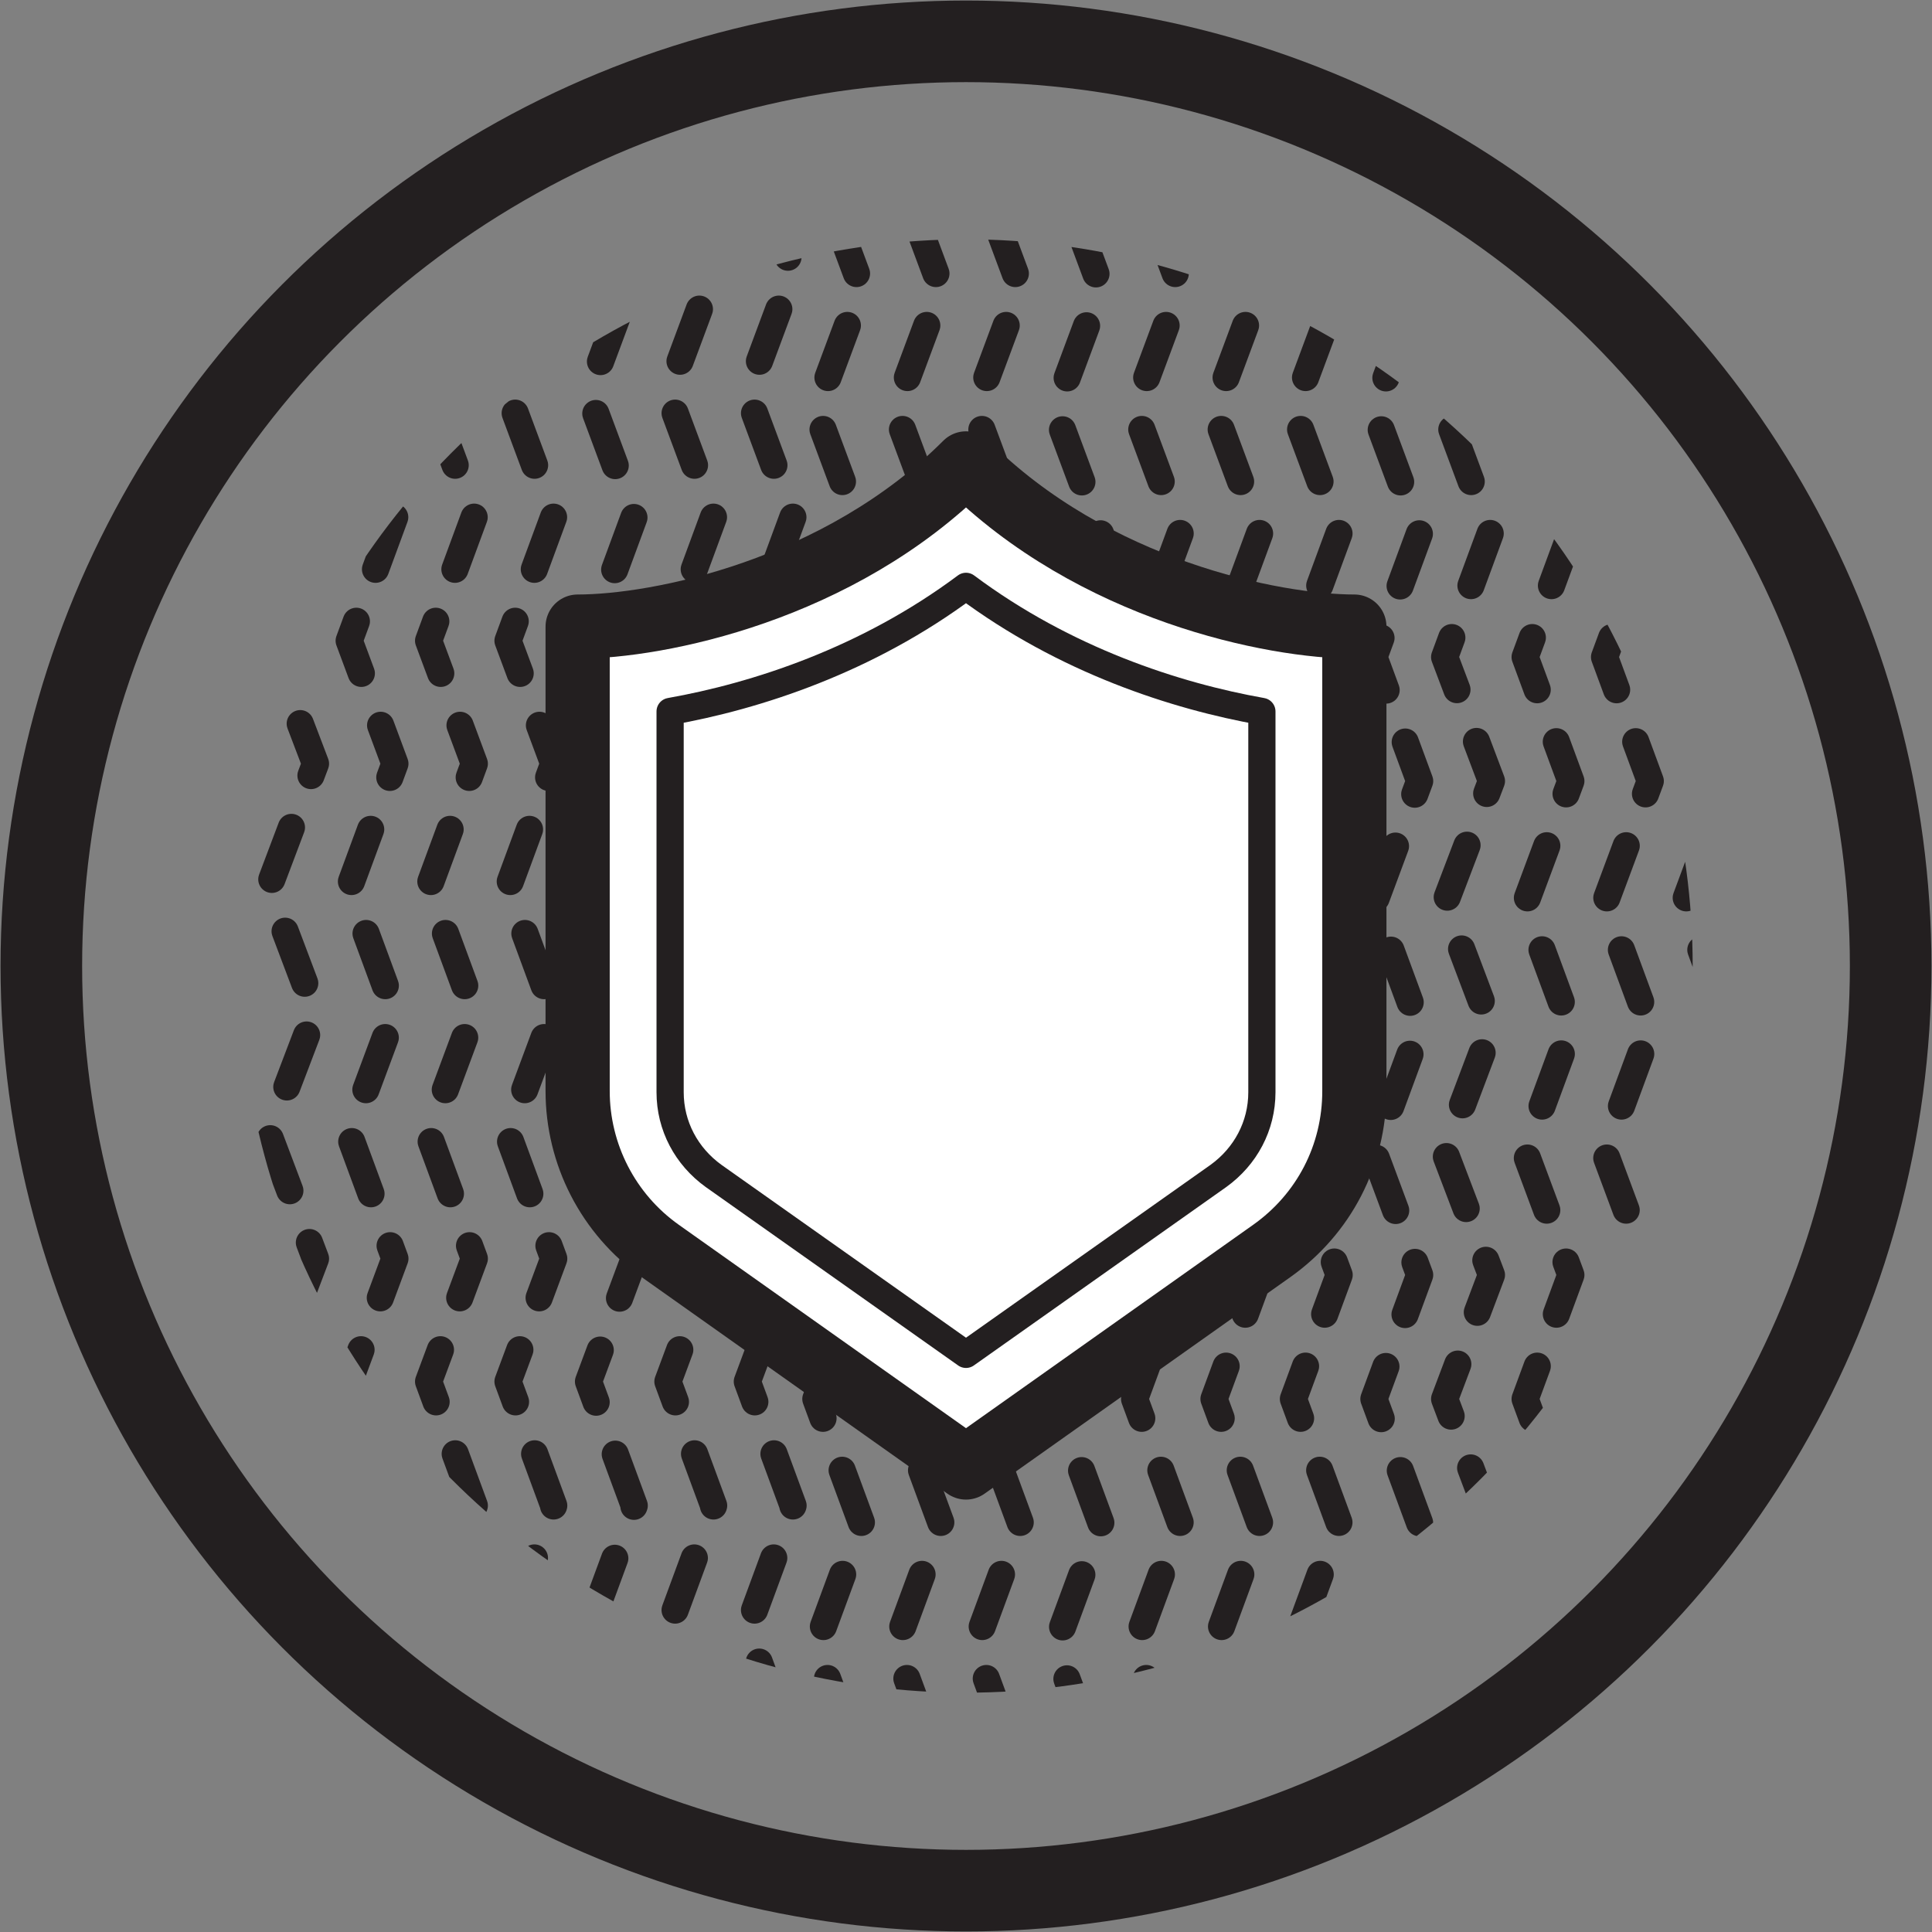 <?xml version="1.0" encoding="UTF-8"?>
<svg id="Layer_1" data-name="Layer 1" xmlns="http://www.w3.org/2000/svg" xmlns:xlink="http://www.w3.org/1999/xlink" viewBox="0 0 17.76 17.76">
  <rect x="0" y="0" width="17.76" height="17.76" fill="#808080" stroke="none"/>
  <defs>
    <style>
      .cls-1 {
        fill: #fff;
        stroke-width: .59px;
      }

      .cls-1, .cls-2, .cls-3, .cls-4 {
        stroke: #231f20;
        stroke-linecap: round;
        stroke-linejoin: round;
      }

      .cls-5 {
        clip-path: url(#clippath);
      }

      .cls-6 {
        stroke-width: 0px;
      }

      .cls-6, .cls-2, .cls-3, .cls-4 {
        fill: none;
      }

      .cls-2 {
        stroke-dasharray: 0 0 .51 .51;
      }

      .cls-2, .cls-3 {
        stroke-width: .25px;
      }

      .cls-4 {
        stroke-width: .75px;
      }
    </style>
    <clipPath id="clippath">
      <circle class="cls-6" cx="8.88" cy="8.88" r="6.68"/>
    </clipPath>
  </defs>
  <circle class="cls-4" cx="8.88" cy="8.88" r="8.5"/>
  <g class="cls-5">
    <g>
      <g>
        <g>
          <line class="cls-3" x1="7.92" y1=".38" x2="7.83" y2=".61"/>
          <polyline class="cls-2" points="7.66 1.08 7.5 1.51 7.92 2.64 7.5 3.77 7.92 4.9 7.5 6.04 7.92 7.18 7.5 8.31 7.92 9.45 7.5 10.59 7.92 11.72 7.5 12.86 7.92 14 7.5 15.14 7.92 16.28 7.67 16.96"/>
          <line class="cls-3" x1="7.58" y1="17.19" x2="7.5" y2="17.43"/>
        </g>
        <g>
          <line class="cls-3" x1="8.65" y1=".38" x2="8.56" y2=".61"/>
          <polyline class="cls-2" points="8.39 1.08 8.23 1.51 8.65 2.64 8.23 3.77 8.65 4.9 8.23 6.04 8.65 7.18 8.23 8.31 8.65 9.45 8.23 10.59 8.65 11.72 8.23 12.86 8.65 14 8.23 15.14 8.65 16.28 8.4 16.96"/>
          <line class="cls-3" x1="8.32" y1="17.19" x2="8.23" y2="17.43"/>
        </g>
        <g>
          <line class="cls-3" x1="9.38" y1=".38" x2="9.3" y2=".61"/>
          <polyline class="cls-2" points="9.12 1.08 8.96 1.51 9.38 2.64 8.96 3.77 9.38 4.9 8.96 6.04 9.38 7.18 8.96 8.31 9.38 9.45 8.96 10.59 9.38 11.72 8.96 12.86 9.38 14 8.96 15.14 9.38 16.28 9.14 16.96"/>
          <line class="cls-3" x1="9.05" y1="17.19" x2="8.96" y2="17.43"/>
        </g>
        <g>
          <line class="cls-3" x1="10.12" y1=".38" x2="10.03" y2=".61"/>
          <polyline class="cls-2" points="9.85 1.08 9.7 1.51 10.12 2.64 9.7 3.77 10.12 4.9 9.7 6.04 10.12 7.18 9.7 8.31 10.12 9.45 9.7 10.59 10.12 11.72 9.7 12.86 10.12 14 9.7 15.14 10.12 16.28 9.87 16.96"/>
          <line class="cls-3" x1="9.78" y1="17.19" x2="9.7" y2="17.43"/>
        </g>
        <g>
          <line class="cls-3" x1="10.85" y1=".38" x2="10.76" y2=".61"/>
          <polyline class="cls-2" points="10.59 1.08 10.43 1.51 10.85 2.64 10.43 3.77 10.85 4.9 10.43 6.04 10.85 7.18 10.43 8.31 10.85 9.45 10.43 10.59 10.85 11.72 10.43 12.86 10.85 14 10.43 15.14 10.85 16.28 10.6 16.96"/>
          <line class="cls-3" x1="10.51" y1="17.19" x2="10.43" y2="17.43"/>
        </g>
        <g>
          <line class="cls-3" x1="11.58" y1=".38" x2="11.49" y2=".61"/>
          <polyline class="cls-2" points="11.32 1.08 11.16 1.51 11.58 2.64 11.16 3.77 11.58 4.9 11.16 6.04 11.58 7.18 11.16 8.31 11.58 9.45 11.16 10.59 11.58 11.72 11.16 12.86 11.58 14 11.16 15.14 11.58 16.28 11.33 16.96"/>
          <line class="cls-3" x1="11.25" y1="17.19" x2="11.16" y2="17.43"/>
        </g>
        <g>
          <line class="cls-3" x1="12.31" y1=".38" x2="12.23" y2=".61"/>
          <polyline class="cls-2" points="12.05 1.08 11.89 1.51 12.31 2.64 11.89 3.77 12.31 4.9 11.89 6.04 12.31 7.18 11.89 8.31 12.31 9.45 11.89 10.59 12.31 11.72 11.89 12.86 12.31 14 11.89 15.14 12.31 16.28 12.07 16.96"/>
          <line class="cls-3" x1="11.98" y1="17.19" x2="11.89" y2="17.43"/>
        </g>
        <g>
          <line class="cls-3" x1="13.05" y1=".38" x2="12.96" y2=".61"/>
          <polyline class="cls-2" points="12.78 1.08 12.63 1.51 13.05 2.64 12.63 3.77 13.05 4.9 12.63 6.04 13.05 7.18 12.63 8.31 13.05 9.45 12.63 10.59 13.05 11.72 12.63 12.86 13.05 14 12.63 15.14 13.05 16.28 12.8 16.96"/>
          <line class="cls-3" x1="12.71" y1="17.19" x2="12.63" y2="17.43"/>
        </g>
      </g>
      <g>
        <g>
          <line class="cls-3" x1="13.7" y1=".38" x2="13.62" y2=".61"/>
          <polyline class="cls-2" points="13.44 1.08 13.28 1.51 13.7 2.64 13.28 3.77 13.7 4.9 13.28 6.04 13.71 7.18 13.28 8.31 13.71 9.45 13.28 10.59 13.71 11.72 13.28 12.86 13.71 14 13.28 15.14 13.71 16.28 13.46 16.96"/>
          <line class="cls-3" x1="13.37" y1="17.19" x2="13.28" y2="17.43"/>
        </g>
        <g>
          <line class="cls-3" x1="14.44" y1=".38" x2="14.35" y2=".61"/>
          <polyline class="cls-2" points="14.18 1.08 14.02 1.51 14.44 2.64 14.02 3.77 14.44 4.9 14.02 6.04 14.44 7.18 14.02 8.31 14.44 9.45 14.02 10.59 14.44 11.72 14.02 12.86 14.44 14 14.02 15.14 14.44 16.28 14.19 16.96"/>
          <line class="cls-3" x1="14.1" y1="17.19" x2="14.02" y2="17.43"/>
        </g>
        <g>
          <line class="cls-3" x1="15.17" y1=".38" x2="15.08" y2=".61"/>
          <polyline class="cls-2" points="14.91 1.08 14.75 1.51 15.17 2.64 14.75 3.77 15.17 4.9 14.75 6.04 15.17 7.18 14.75 8.31 15.17 9.45 14.75 10.59 15.17 11.72 14.75 12.86 15.17 14 14.75 15.14 15.17 16.28 14.92 16.96"/>
          <line class="cls-3" x1="14.84" y1="17.19" x2="14.75" y2="17.43"/>
        </g>
        <g>
          <line class="cls-3" x1="15.9" y1=".38" x2="15.82" y2=".61"/>
          <polyline class="cls-2" points="15.64 1.08 15.48 1.51 15.9 2.64 15.48 3.77 15.9 4.9 15.48 6.04 15.9 7.18 15.48 8.31 15.9 9.45 15.48 10.59 15.9 11.72 15.48 12.86 15.9 14 15.48 15.14 15.9 16.28 15.66 16.96"/>
          <line class="cls-3" x1="15.57" y1="17.19" x2="15.48" y2="17.43"/>
        </g>
        <g>
          <line class="cls-3" x1="16.64" y1=".38" x2="16.55" y2=".61"/>
          <polyline class="cls-2" points="16.37 1.08 16.22 1.51 16.64 2.64 16.22 3.77 16.64 4.9 16.22 6.04 16.64 7.18 16.22 8.31 16.64 9.45 16.22 10.59 16.64 11.72 16.22 12.86 16.64 14 16.22 15.14 16.64 16.28 16.39 16.96"/>
          <line class="cls-3" x1="16.3" y1="17.19" x2="16.22" y2="17.43"/>
        </g>
      </g>
    </g>
    <g>
      <g>
        <line class="cls-3" x1="2.16" y1=".22" x2="2.08" y2=".46"/>
        <polyline class="cls-2" points="1.9 .93 1.74 1.36 2.16 2.49 1.74 3.62 2.16 4.75 1.74 5.89 2.16 7.02 1.74 8.16 2.16 9.3 1.74 10.43 2.16 11.57 1.74 12.7 2.16 13.84 1.74 14.98 2.16 16.13 1.92 16.8"/>
        <line class="cls-3" x1="1.83" y1="17.04" x2="1.74" y2="17.27"/>
      </g>
      <g>
        <line class="cls-3" x1="2.9" y1=".22" x2="2.81" y2=".46"/>
        <polyline class="cls-2" points="2.63 .93 2.47 1.36 2.9 2.49 2.47 3.62 2.9 4.75 2.47 5.89 2.9 7.02 2.47 8.16 2.9 9.3 2.47 10.43 2.9 11.57 2.47 12.7 2.9 13.84 2.47 14.98 2.9 16.13 2.65 16.8"/>
        <line class="cls-3" x1="2.56" y1="17.04" x2="2.47" y2="17.27"/>
      </g>
      <g>
        <line class="cls-3" x1="3.63" y1=".22" x2="3.54" y2=".46"/>
        <polyline class="cls-2" points="3.37 .93 3.21 1.36 3.63 2.49 3.21 3.62 3.63 4.75 3.21 5.89 3.63 7.02 3.21 8.16 3.63 9.3 3.21 10.43 3.63 11.57 3.21 12.7 3.63 13.84 3.21 14.98 3.63 16.13 3.38 16.8"/>
        <line class="cls-3" x1="3.29" y1="17.04" x2="3.21" y2="17.27"/>
      </g>
      <g>
        <line class="cls-3" x1="4.36" y1=".22" x2="4.27" y2=".46"/>
        <polyline class="cls-2" points="4.1 .93 3.94 1.36 4.36 2.49 3.94 3.62 4.36 4.75 3.94 5.89 4.36 7.02 3.94 8.16 4.36 9.3 3.94 10.43 4.36 11.57 3.94 12.7 4.36 13.84 3.94 14.98 4.36 16.13 4.11 16.8"/>
        <line class="cls-3" x1="4.03" y1="17.04" x2="3.94" y2="17.27"/>
      </g>
      <g>
        <line class="cls-3" x1="5.09" y1=".22" x2="5.01" y2=".46"/>
        <polyline class="cls-2" points="4.83 .93 4.67 1.36 5.09 2.49 4.67 3.62 5.09 4.75 4.67 5.89 5.09 7.02 4.67 8.16 5.09 9.3 4.67 10.43 5.09 11.57 4.67 12.7 5.09 13.84 4.67 14.98 5.09 16.13 4.85 16.8"/>
        <line class="cls-3" x1="4.76" y1="17.04" x2="4.67" y2="17.27"/>
      </g>
      <g>
        <line class="cls-3" x1="5.83" y1=".22" x2="5.74" y2=".46"/>
        <polyline class="cls-2" points="5.56 .93 5.41 1.36 5.83 2.49 5.41 3.62 5.83 4.75 5.41 5.89 5.83 7.02 5.41 8.16 5.83 9.3 5.41 10.43 5.83 11.57 5.41 12.7 5.83 13.84 5.41 14.98 5.83 16.13 5.58 16.8"/>
        <line class="cls-3" x1="5.49" y1="17.04" x2="5.41" y2="17.27"/>
      </g>
      <g>
        <line class="cls-3" x1="6.56" y1=".22" x2="6.47" y2=".46"/>
        <polyline class="cls-2" points="6.3 .93 6.14 1.36 6.56 2.49 6.14 3.62 6.56 4.75 6.14 5.89 6.56 7.02 6.14 8.16 6.56 9.3 6.14 10.43 6.56 11.57 6.14 12.7 6.56 13.84 6.14 14.98 6.56 16.13 6.31 16.8"/>
        <line class="cls-3" x1="6.22" y1="17.04" x2="6.14" y2="17.27"/>
      </g>
      <g>
        <line class="cls-3" x1="7.29" y1=".22" x2="7.2" y2=".46"/>
        <polyline class="cls-2" points="7.03 .93 6.87 1.36 7.29 2.49 6.87 3.62 7.29 4.75 6.87 5.89 7.29 7.02 6.87 8.16 7.29 9.3 6.87 10.43 7.29 11.57 6.87 12.7 7.29 13.84 6.87 14.98 7.29 16.13 7.04 16.8"/>
        <line class="cls-3" x1="6.96" y1="17.04" x2="6.87" y2="17.27"/>
      </g>
    </g>
  </g>
  <path class="cls-1" d="M8.88,13.49l2.81-1.99c.48-.34.76-.88.76-1.47v-4.27c-.74,0-2.4-.33-3.57-1.5-1.17,1.17-2.83,1.5-3.57,1.5v4.27c0,.58.28,1.13.76,1.47l2.81,1.99Z"/>
  <path class="cls-3" d="M6.56,10.81c-.25-.18-.4-.46-.4-.77v-3.5c.79-.14,1.81-.47,2.72-1.15.91.68,1.93,1.01,2.72,1.15v3.5c0,.31-.15.59-.4.77l-2.32,1.64-2.32-1.64Z"/>
</svg>